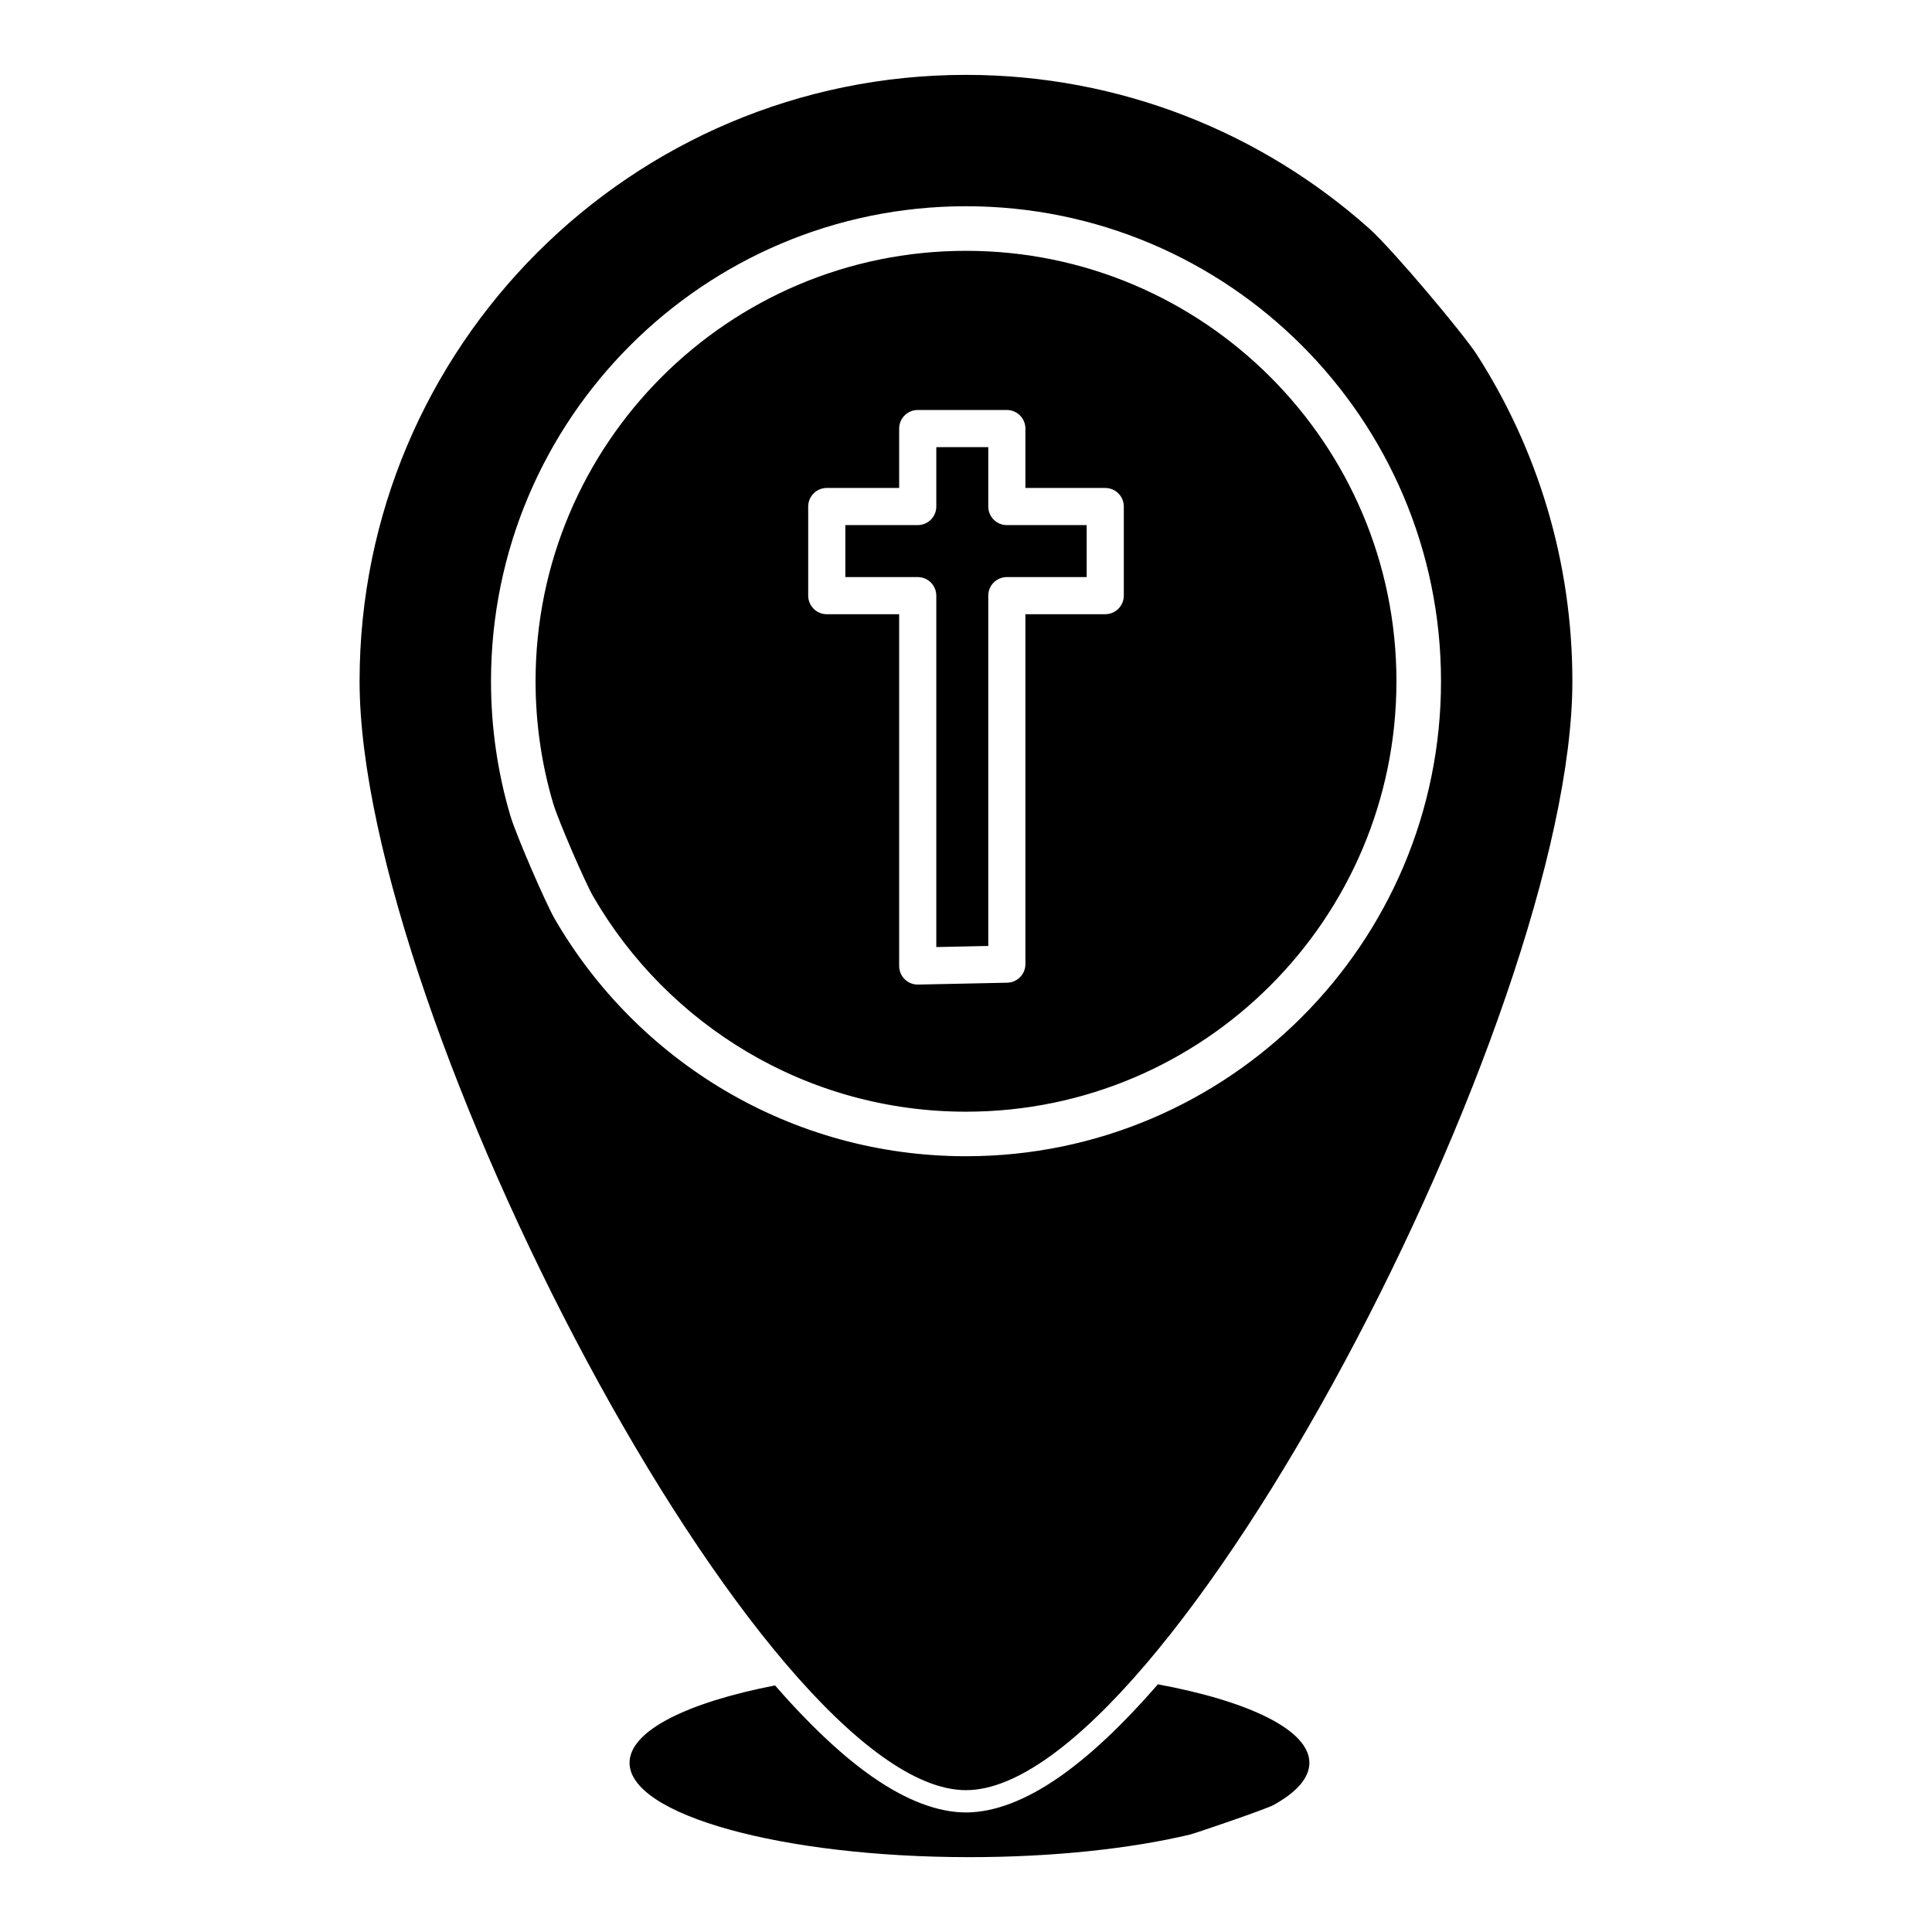 <?xml version="1.0" encoding="UTF-8"?>
<!-- Uploaded to: ICON Repo, www.svgrepo.com, Generator: ICON Repo Mixer Tools -->
<svg fill="#000000" width="800px" height="800px" version="1.1" viewBox="144 144 512 512" xmlns="http://www.w3.org/2000/svg">
 <path d="m450.85 590.36c24.199 4.484 40.152 12.133 40.152 20.801 0 4.023-3.43 7.832-9.523 11.199-2.023 1.109-20.836 7.516-22.086 7.812-15.742 3.738-36.164 5.992-58.473 5.992-49.719 0-90.082-11.199-90.082-25.004 0-8.484 15.258-15.98 38.566-20.508l0.434 0.504 1.016 1.148 1.223 1.371 1.219 1.348 1.16 1.25 1.238 1.316 0.934 0.973 1.152 1.191 1.223 1.242 1.215 1.199 0.906 0.887 1.152 1.102 1.203 1.121 0.902 0.836 1.129 1.016 1.191 1.043 0.898 0.777 1.105 0.934 1.176 0.953 0.891 0.719 1.086 0.848 1.156 0.875 0.887 0.648 1.125 0.809 0.277 0.188c8.879 6.18 17.277 9.367 24.695 9.367h0.172c7.375-0.051 15.711-3.227 24.52-9.367l0.801-0.562 0.887-0.641 1.078-0.805 0.906-0.691 1.145-0.895 1.109-0.895 0.91-0.746 1.102-0.938 0.934-0.805 1.094-0.977 1.207-1.082 0.93-0.863 1.121-1.055 0.957-0.914 1.105-1.082 0.984-0.977 1.09-1.102 1.234-1.27 0.988-1.031 1.105-1.184 1.016-1.09 1.086-1.184 1.047-1.168 1.059-1.191c0.422-0.473 0.844-0.965 1.266-1.445zm84.574-352.31c15.992 24.977 25.27 54.66 25.27 86.492 0 88.691-107.13 293.87-160.7 293.87-53.566 0-160.7-205.18-160.7-293.87s72.008-160.7 160.7-160.7c41.012 0 78.457 15.402 106.87 40.727 6.086 5.426 25.016 27.945 28.559 33.48zm-256.18 122.1c1.508 5.117 9.414 23.309 11.727 27.301 21.77 37.629 62.465 62.965 109.03 62.965 69.473 0 125.88-56.402 125.88-125.88s-56.402-125.88-125.88-125.88-125.88 56.402-125.88 125.88c0 12.367 1.789 24.316 5.121 35.609zm11.324-3.336c-3.019-10.234-4.637-21.066-4.637-32.273 0-62.957 51.113-114.07 114.07-114.07 62.953 0 114.07 51.113 114.07 114.07 0 62.957-51.113 114.07-114.07 114.07-42.203 0-79.078-22.965-98.812-57.07-2.09-3.617-9.254-20.09-10.621-24.723zm120.36 47.613c2.676-0.059 4.816-2.242 4.816-4.918v-92.734h21.156c2.719 0 4.922-2.203 4.922-4.922v-23.617c0-2.715-2.203-4.918-4.922-4.918h-21.156v-15.746c0-2.715-2.203-4.918-4.918-4.918h-23.617c-2.719 0-4.922 2.203-4.922 4.918v15.746h-19.188c-2.715 0-4.918 2.203-4.918 4.918v23.617c0 2.719 2.203 4.922 4.918 4.922h19.188v93.23c0 1.32 0.535 2.59 1.48 3.512 0.945 0.926 2.223 1.434 3.543 1.406zm-5.023-9.738-13.777 0.289v-93.125c0-2.719-2.203-4.918-4.918-4.918h-19.188v-13.777h19.188c2.715 0 4.918-2.203 4.918-4.922v-15.742h13.777v15.742c0 2.719 2.203 4.922 4.922 4.922h21.156v13.777h-21.156c-2.719 0-4.922 2.199-4.922 4.918z" fill-rule="evenodd"/>
</svg>